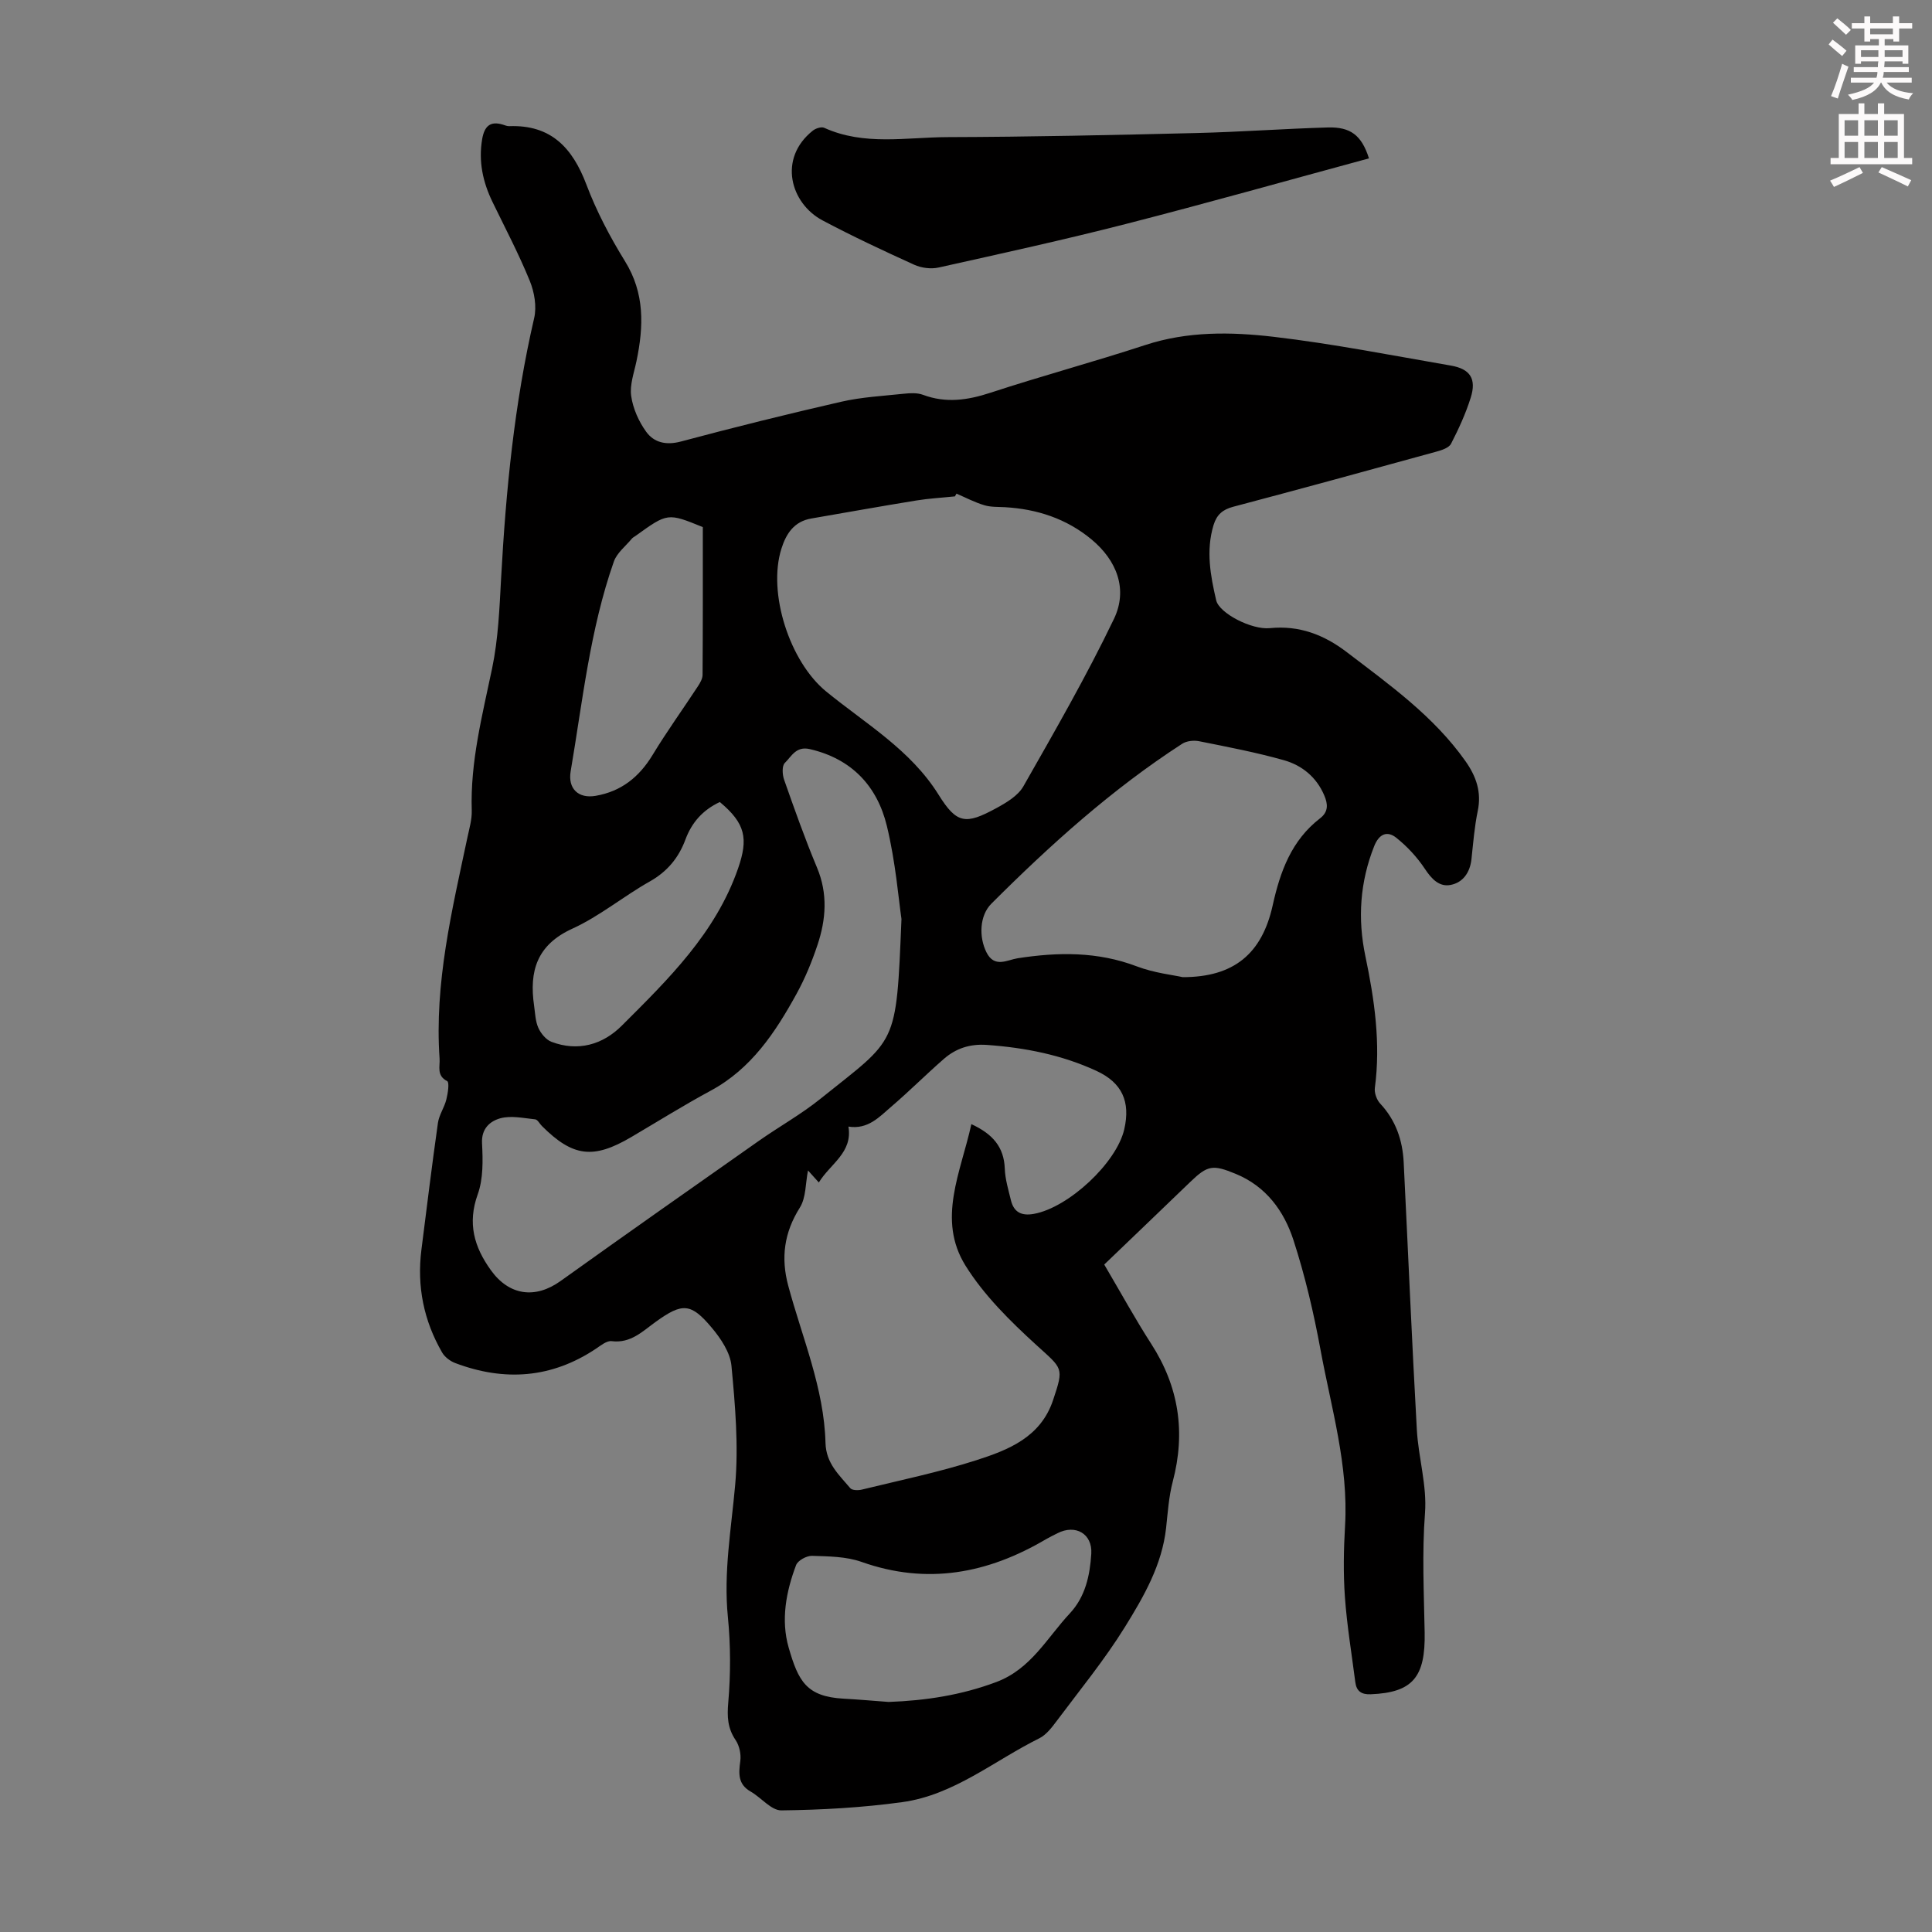<svg enable-background="new 0 0 400 400" viewBox="0 0 400 400" xmlns="http://www.w3.org/2000/svg"><rect x="0" y="0" width="400" height="400" fill="#808080" stroke="none"/><path d="m378.6 9.2.8-1c.9.7 1.9 1.4 2.9 2.3l-.9 1.1c-1.1-.9-2-1.7-2.8-2.4zm.5 10.7c.9-2.1 1.6-4.3 2.3-6.7.4.2.8.4 1.3.6-.7 2.1-1.5 4.3-2.2 6.6zm.4-15.2.9-.9c1 .8 2 1.6 2.8 2.4l-1 1c-1-.9-1.9-1.8-2.7-2.5zm12.5-1.3h1.2v1.4h2.7v1.1h-2.7v2.7h-1.2v-.5h-1.8v1.3h4.9v3.8h-1.2v-.5h-3.7c0 .4-.1.9-.1 1.2h5.1v1h-5.2c0 .5-.1.9-.2 1.2h6v1h-5.2c1.1 1.3 2.9 2 5.5 2.2-.4.4-.7.8-.9 1.3-2.9-.5-4.8-1.6-5.7-3.5h-.1c-.8 1.7-2.7 2.9-5.9 3.6-.2-.4-.6-.8-.9-1.1 2.8-.6 4.6-1.4 5.4-2.5h-4.8v-1h5.3c.1-.3.2-.7.2-1.2h-4.9v-1h5c0-.4 0-.8.1-1.2h-3.6v.5h-1.2v-3.8h4.9v-1.3h-1.8v.5h-1.2v-2.7h-2.6v-1.1h2.6v-1.4h1.2v1.4h4.7v-1.4zm-6.7 8.4h3.6c0-.4 0-.9 0-1.4h-3.6zm1.9-4.7h4.7v-1.2h-4.7zm6.7 3.3h-3.7v1.4h3.7z" fill="#fcfafa"/><path d="m384.7 21.4h1.3v2.2h2.8v-2.2h1.3v2.2h4.1v9.1h1.7v1.3h-16.9v-1.3h1.7v-9.1h4.1v-2.2zm.3 13.2.7 1.2c-1.8.9-3.8 1.9-6 2.9-.2-.4-.5-.8-.8-1.3 2.4-1 4.4-2 6.1-2.8zm-3.1-6.5h2.8v-3.2h-2.8zm0 4.6h2.8v-3.3h-2.8zm4.1-4.6h2.8v-3.2h-2.8zm0 4.6h2.8v-3.3h-2.8zm3.6 1.9c2.1.9 4.1 1.8 6.1 2.7l-.7 1.3c-2.2-1.1-4.2-2-6.1-2.9zm3.3-9.7h-2.8v3.2h2.8zm-2.8 7.8h2.8v-3.3h-2.8z" fill="#fcfafa"/><g fill="#010000"><path d="m228.62 261.81c3.54 6.01 6.44 11.32 9.71 16.39 5.75 8.9 7.17 18.32 4.48 28.53-.82 3.11-1.03 6.39-1.38 9.6-.84 7.68-4.63 14.23-8.53 20.53-4.23 6.82-9.37 13.09-14.19 19.54-.99 1.32-2.13 2.8-3.54 3.5-9.35 4.63-17.67 11.74-28.35 13.21-8.28 1.14-16.68 1.61-25.04 1.71-2.09.03-4.16-2.63-6.34-3.88-2.68-1.52-2.52-3.73-2.17-6.33.19-1.4-.18-3.17-.96-4.33-1.68-2.48-1.79-4.84-1.53-7.81.5-5.86.5-11.84-.08-17.69-.92-9.25.7-18.24 1.51-27.35.72-8.15 0-16.48-.77-24.66-.26-2.75-2.2-5.64-4.07-7.87-4.32-5.17-6.11-5.18-11.54-1.28-2.77 1.98-5.22 4.55-9.2 4.05-1-.13-2.24.89-3.25 1.57-9.19 6.13-18.94 6.81-29.12 2.97-1.04-.39-2.16-1.23-2.71-2.17-3.82-6.6-5.26-13.72-4.3-21.3 1.11-8.76 2.18-17.52 3.42-26.26.24-1.66 1.33-3.18 1.74-4.84.32-1.26.66-3.55.18-3.8-2.25-1.16-1.47-3.02-1.58-4.66-1.09-15.63 2.56-30.67 5.76-45.77.39-1.86.96-3.75.9-5.61-.32-10.08 2.19-19.7 4.22-29.44 1.27-6.09 1.52-12.42 1.86-18.66.99-18.11 2.73-36.1 6.84-53.83.56-2.4.05-5.39-.91-7.73-2.27-5.57-5.09-10.92-7.72-16.34-2-4.13-2.92-8.4-2.13-13.01.45-2.57 1.59-3.82 4.3-2.98.43.13.87.33 1.3.31 8.64-.32 13.1 4.48 15.98 12.1 2.08 5.51 4.88 10.83 7.98 15.85 4.13 6.66 3.88 13.52 2.39 20.69-.5 2.4-1.43 4.92-1.1 7.23.37 2.59 1.57 5.29 3.12 7.42 1.62 2.23 4.13 2.82 7.18 2 11.01-2.94 22.07-5.69 33.17-8.23 4.23-.97 8.63-1.2 12.97-1.66 1.31-.14 2.78-.22 3.97.22 4.76 1.78 9.25 1.12 13.98-.43 10.61-3.48 21.41-6.39 32.03-9.87 8.77-2.88 17.74-2.74 26.58-1.71 12.3 1.44 24.49 3.85 36.71 5.96 4 .69 5.33 2.74 4.11 6.63-1.03 3.29-2.49 6.47-4.07 9.54-.44.86-1.94 1.35-3.05 1.65-14 3.86-28.01 7.69-42.06 11.41-2.19.58-3.41 1.64-4.07 3.8-1.6 5.28-.64 10.46.55 15.57.62 2.67 7.33 6.14 11.1 5.76 6.07-.61 11.19 1.35 15.9 4.94 8.89 6.79 18.03 13.28 24.61 22.6 2.22 3.15 3.36 6.39 2.54 10.32-.68 3.27-.94 6.64-1.3 9.98-.3 2.76-1.77 4.85-4.34 5.33-2.33.44-3.91-1.23-5.28-3.3-1.61-2.43-3.69-4.68-5.97-6.49-1.88-1.49-3.55-.76-4.55 1.76-2.95 7.42-3.45 15.01-1.83 22.74 1.89 9.02 3.2 18.05 1.97 27.3-.14 1.03.38 2.48 1.1 3.25 3.24 3.46 4.64 7.6 4.87 12.19.91 18.44 1.69 36.89 2.72 55.32.32 5.78 2.13 11.6 1.69 17.28-.63 8.29-.22 16.46-.07 24.71.17 9.23-2.45 12.45-11.17 12.8-1.94.08-2.95-.65-3.19-2.52-.75-5.86-1.73-11.71-2.15-17.6-.35-4.9-.26-9.86.03-14.77.73-12.49-2.86-24.37-5.08-36.42-1.41-7.66-3.2-15.31-5.6-22.71-1.96-6.03-5.66-11.14-11.97-13.73-4.72-1.94-5.78-1.81-9.39 1.67-5.93 5.72-11.9 11.43-17.82 17.11zm-59.09-16.99c-1.07-1.19-1.79-1.99-2.24-2.49-.54 2.66-.39 5.63-1.69 7.69-3.26 5.18-3.96 10.38-2.4 16.19 2.89 10.76 7.41 21.18 7.71 32.51.11 4.27 2.82 6.64 5.14 9.4.38.45 1.63.47 2.37.29 7.92-1.94 15.94-3.59 23.69-6.08 6.65-2.13 13.33-4.74 15.91-12.43 2.3-6.87 2.02-6.43-3.5-11.47-5.39-4.92-10.78-10.24-14.61-16.37-5.98-9.59-.97-19.37 1.2-29.32 4.42 2.04 6.76 4.73 6.92 9.23.08 2.19.75 4.37 1.27 6.53.61 2.49 2.19 3.28 4.75 2.82 7.14-1.28 17.12-10.52 18.72-17.53 1.3-5.69-.43-9.61-5.75-12.07-7.18-3.32-14.81-4.82-22.69-5.38-3.51-.25-6.41.71-8.92 2.9-3.7 3.23-7.18 6.72-10.91 9.91-2.46 2.11-4.8 4.74-8.84 4.1.9 5.41-3.76 7.69-6.13 11.57zm28.5-142.62c-.11.19-.21.38-.32.57-2.67.28-5.35.42-7.99.85-7.26 1.18-14.5 2.48-21.75 3.73-3.55.61-5.2 3.11-6.19 6.26-2.89 9.14 1.71 23.37 9.25 29.54 8.16 6.68 17.47 12.05 23.3 21.4 3.75 6.02 5.59 6.22 11.89 2.8 2.11-1.15 4.54-2.58 5.66-4.55 6.5-11.42 13.07-22.83 18.75-34.66 2.92-6.09.64-12.09-4.68-16.49-5.17-4.27-11.24-6.26-17.89-6.64-1.43-.08-2.93 0-4.27-.41-1.98-.59-3.84-1.57-5.76-2.4zm-11.39 88.07c-.58-3.9-1.2-11.74-3.03-19.29-2-8.22-7.27-13.89-15.97-15.89-2.84-.65-3.78 1.53-5.15 2.87-.62.6-.52 2.41-.15 3.47 2.15 6.11 4.31 12.22 6.81 18.19 2.27 5.41 1.87 10.74.1 16.03-1.16 3.48-2.58 6.93-4.35 10.14-4.39 7.98-9.36 15.49-17.75 20.02-5.58 3.01-10.97 6.38-16.44 9.6-7.86 4.63-12.09 4.12-18.5-2.27-.48-.47-.89-1.33-1.4-1.39-2.41-.25-4.99-.83-7.22-.22-2.07.57-3.95 2.08-3.79 5.16.18 3.52.27 7.35-.89 10.58-2.16 6-.75 10.89 2.72 15.71 3.78 5.26 9.18 6 14.43 2.24 13.62-9.75 27.34-19.38 41.04-29.01 4.21-2.96 8.74-5.48 12.73-8.69 15.95-12.81 15.7-10.5 16.81-37.25zm58.23 12.04c10.61.01 16.41-4.88 18.62-14.84 1.56-7.06 3.9-13.48 9.82-18.05 1.77-1.36 1.62-2.98.86-4.75-1.6-3.77-4.6-6.21-8.32-7.27-5.78-1.63-11.7-2.76-17.6-3.94-1.1-.22-2.58-.06-3.49.53-14.53 9.4-27.31 20.92-39.51 33.11-2.46 2.46-2.6 6.89-1.02 10.06 1.65 3.32 4.31 1.58 6.45 1.24 8.38-1.3 16.56-1.41 24.69 1.68 3.61 1.37 7.57 1.79 9.5 2.23zm-60.88 150.06c7.66-.28 15.06-1.41 22.3-4.13 7.16-2.69 10.47-9.13 15.21-14.21 3.22-3.45 4.16-7.87 4.44-12.36.25-4.13-3.28-6.14-7-4.23-.8.41-1.61.79-2.38 1.24-12.05 7.11-24.6 9.51-38.2 4.69-3.17-1.12-6.8-1.14-10.23-1.25-1.12-.04-2.95.96-3.31 1.92-2.08 5.51-3.18 11.38-1.53 17.09 1.99 6.92 3.66 10.13 11.35 10.56 3.12.17 6.23.45 9.35.68zm-38.48-243.24c-7.28-2.96-7.28-2.96-13.88 1.79-.27.2-.6.35-.81.6-1.29 1.56-3.1 2.95-3.73 4.75-4.94 14.06-6.46 28.84-8.94 43.42-.61 3.61 1.61 5.69 5.16 5.08 5.31-.91 9.03-3.89 11.81-8.48 2.94-4.85 6.27-9.46 9.38-14.21.46-.7.96-1.57.96-2.36.07-10.03.05-20.08.05-30.59zm3.52 56.92c-3.54 1.66-5.81 4.24-7.12 7.77-1.4 3.78-3.76 6.64-7.4 8.69-5.45 3.07-10.37 7.19-16.01 9.76-7.38 3.36-8.96 8.83-7.92 15.96.22 1.54.26 3.2.88 4.58.52 1.16 1.59 2.46 2.72 2.89 5.5 2.08 10.62.58 14.54-3.33 9.64-9.62 19.44-19.17 24.09-32.57 2.14-6.17 1.55-9.31-3.78-13.75z"/><path d="m283.43 32.79c-16.93 4.59-33.56 9.28-50.29 13.57-12.87 3.3-25.85 6.14-38.82 9.03-1.58.35-3.57.09-5.05-.58-6.4-2.91-12.78-5.89-18.99-9.19-6.6-3.51-9.27-12.77-2-18.57.59-.47 1.77-.86 2.36-.59 8.28 3.76 16.99 1.96 25.5 1.93 17.21-.05 34.42-.43 51.63-.85 9.04-.22 18.08-.89 27.12-1.15 4.68-.14 7.01 1.57 8.54 6.4z"/></g></svg>